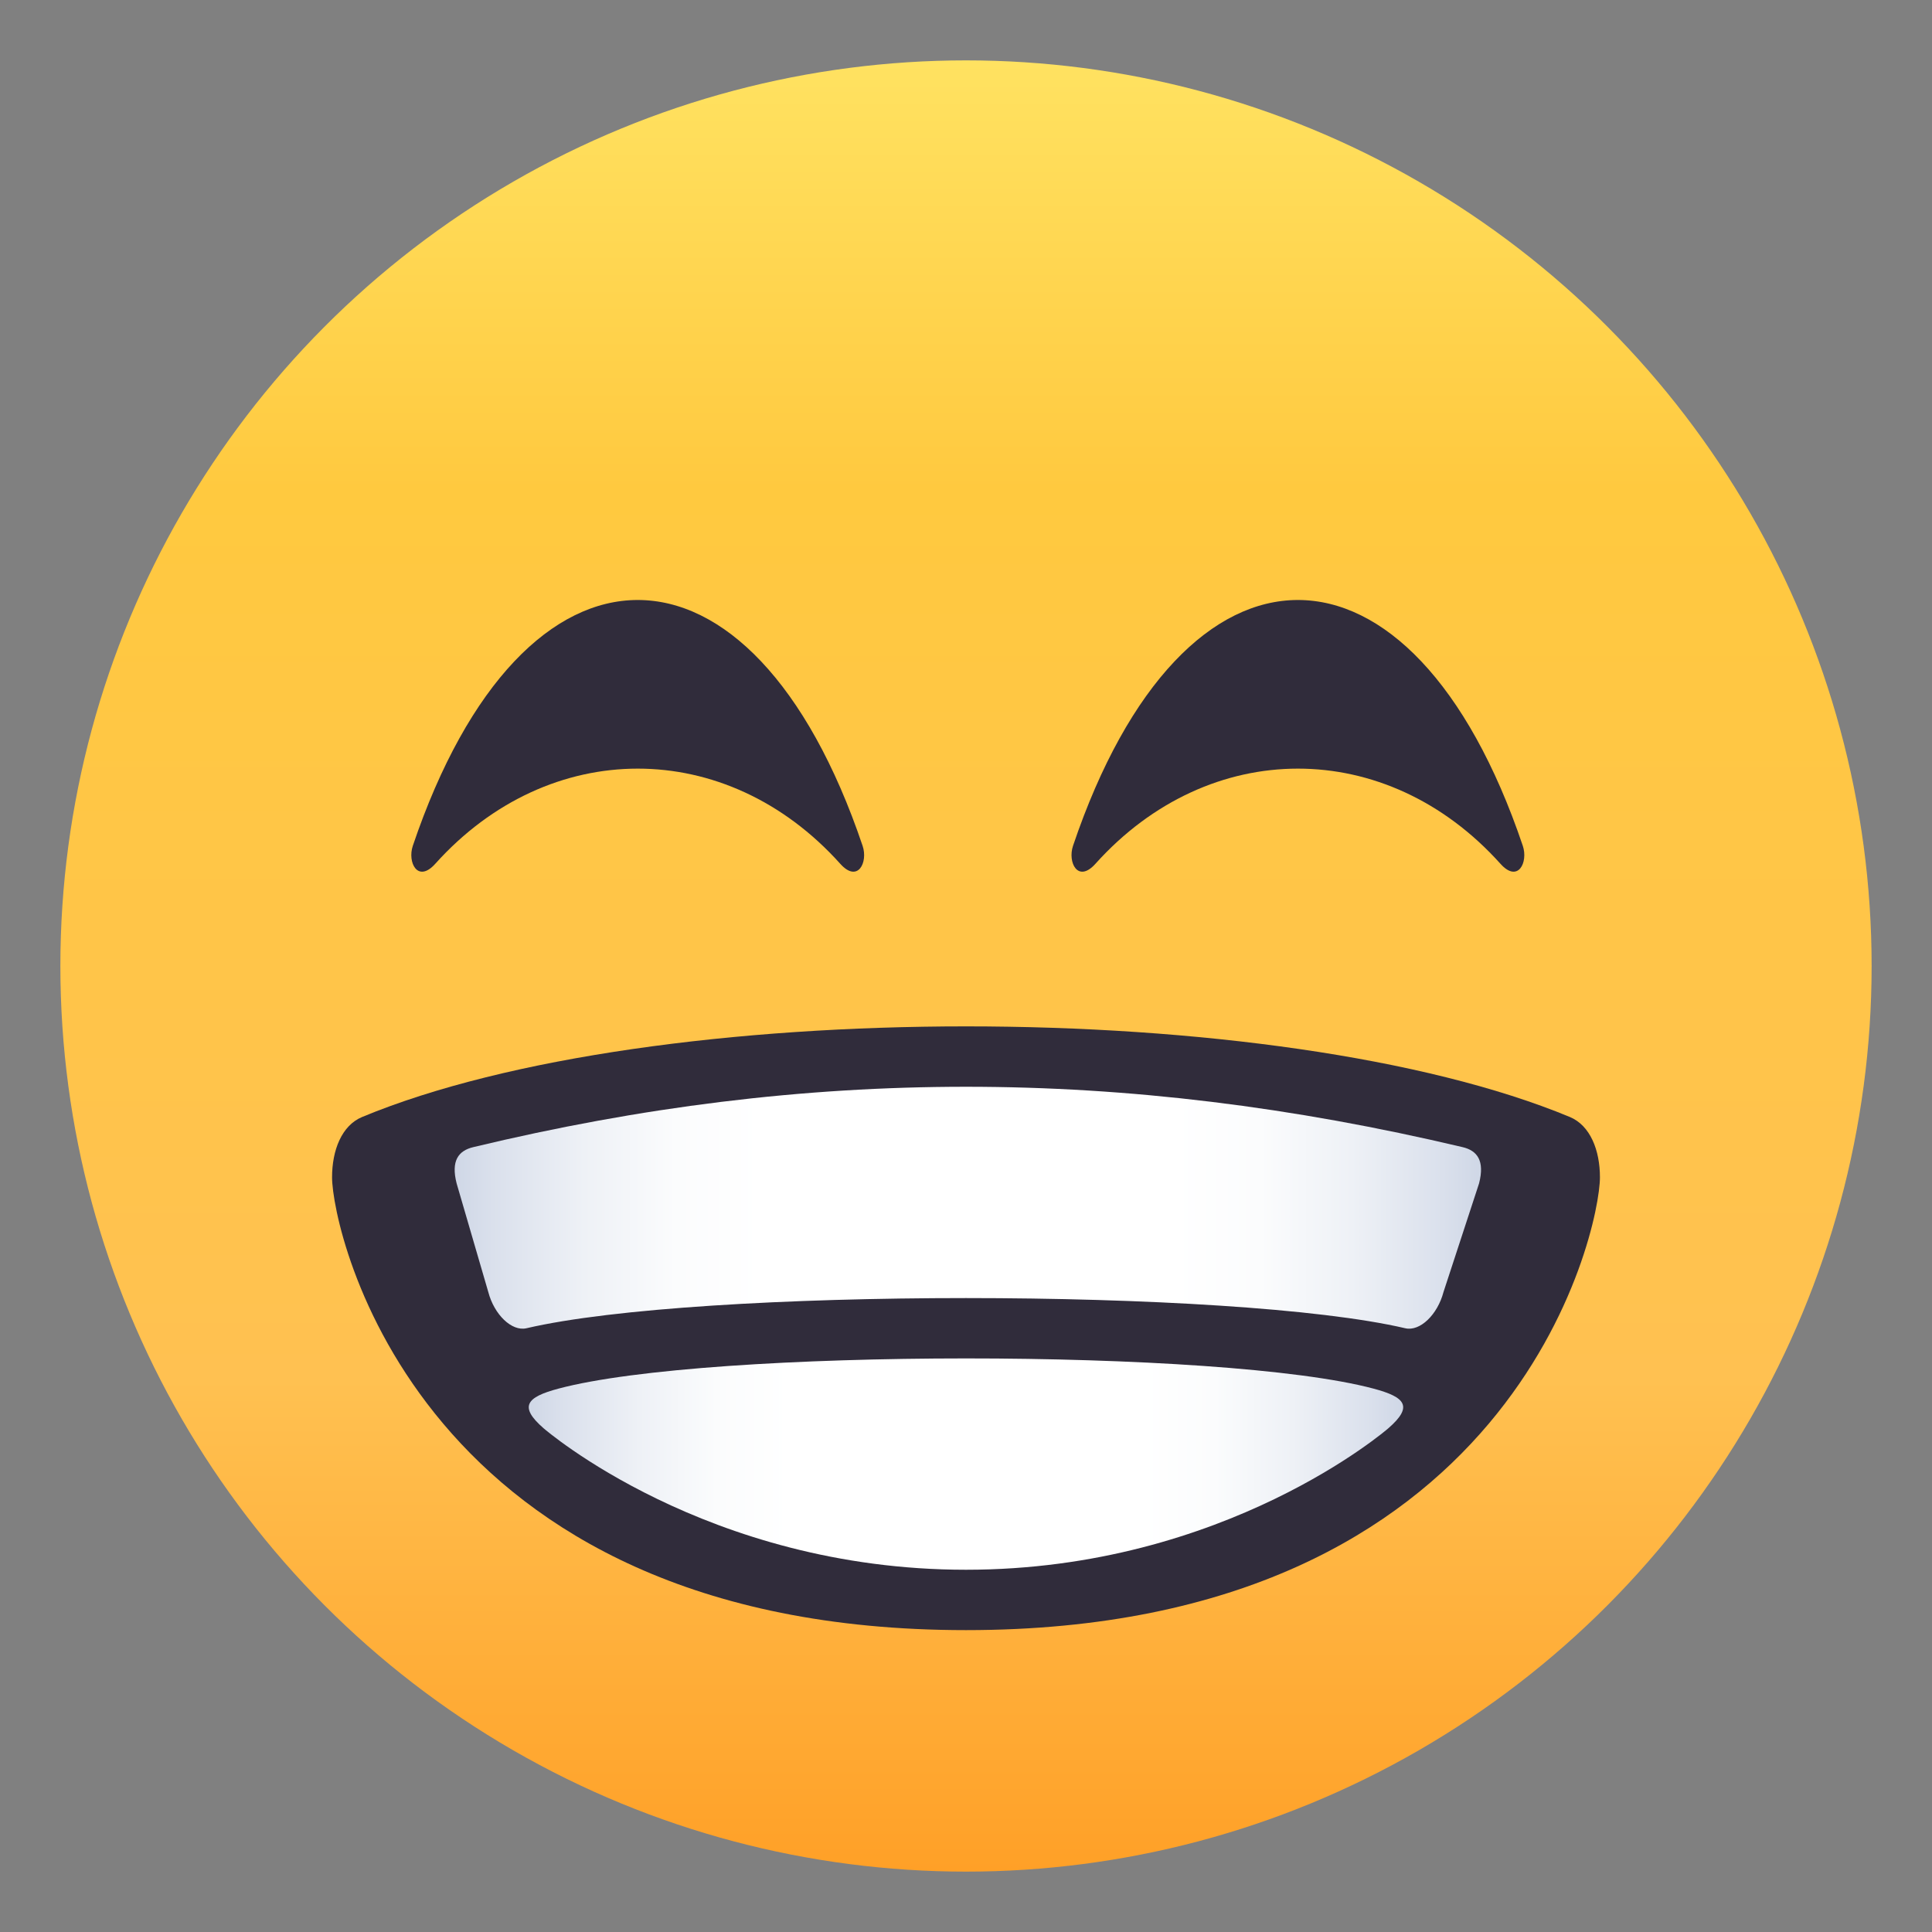 <svg xmlns="http://www.w3.org/2000/svg" width="64" height="64" viewBox="0 0 64 64"><rect x="0" y="0" width="64" height="64" fill="#808080" stroke="none"/><linearGradient id="1f601-a" gradientUnits="userSpaceOnUse" x1="32.001" y1="62" x2="32.001" y2="2.001"><stop offset="0" stop-color="#ffa027"/><stop offset=".272" stop-color="#ffc151"/><stop offset=".763" stop-color="#ffc93f"/><stop offset="1" stop-color="#ffe261"/></linearGradient><circle fill="url(#1f601-a)" cx="32" cy="32" r="30"/><path fill="#302C3B" d="M12 37c-.684.283-1 1.107-1 2 0 1.77 2.826 15 21 15s21-13.23 21-15c0-.893-.318-1.717-1-2-9.645-4-30.357-4-40 0z"/><linearGradient id="1f601-b" gradientUnits="userSpaceOnUse" x1="15.063" y1="40.008" x2="49.062" y2="40.008"><stop offset="0" stop-color="#cfd7e6"/><stop offset=".037" stop-color="#dae0ec"/><stop offset=".126" stop-color="#eef1f6"/><stop offset=".215" stop-color="#fbfcfd"/><stop offset=".3" stop-color="#fff"/><stop offset=".7" stop-color="#fff"/><stop offset=".785" stop-color="#fbfcfd"/><stop offset=".874" stop-color="#eef1f6"/><stop offset=".963" stop-color="#dae0ec"/><stop offset="1" stop-color="#cfd7e6"/></linearGradient><path fill="url(#1f601-b)" d="M48.449 38c-11.266-2.666-21.676-2.666-32.77 0-.496.119-.744.453-.553 1.201l1.049 3.598c.195.748.777 1.314 1.264 1.201 5.709-1.334 23.416-1.332 29.111 0 .49.115 1.072-.453 1.268-1.201l1.178-3.598c.193-.748-.057-1.086-.547-1.201z"/><linearGradient id="1f601-c" gradientUnits="userSpaceOnUse" x1="17.516" y1="48.5" x2="46.482" y2="48.5"><stop offset="0" stop-color="#cfd7e6"/><stop offset=".037" stop-color="#dae0ec"/><stop offset=".126" stop-color="#eef1f6"/><stop offset=".215" stop-color="#fbfcfd"/><stop offset=".3" stop-color="#fff"/><stop offset=".7" stop-color="#fff"/><stop offset=".785" stop-color="#fbfcfd"/><stop offset=".874" stop-color="#eef1f6"/><stop offset=".963" stop-color="#dae0ec"/><stop offset="1" stop-color="#cfd7e6"/></linearGradient><path fill="url(#1f601-c)" d="M45.99 47.314c.83-.723.572-1.031-.49-1.314-5.008-1.336-22.006-1.332-27 0-1.064.283-1.322.592-.492 1.314 0 0 5.385 4.686 13.992 4.686 8.607 0 13.99-4.686 13.99-4.686z"/><path fill="#302C3B" d="M36.285 28.617c3.775-4.206 9.645-4.208 13.422 0 .578.644.922-.052.738-.598-3.67-10.858-11.23-10.858-14.9 0-.184.546.16 1.242.74.598zM14.416 28.617c3.776-4.206 9.645-4.208 13.421 0 .578.644.924-.052.738-.598-3.669-10.858-11.23-10.858-14.9 0-.184.546.161 1.242.741.598z"/></svg>